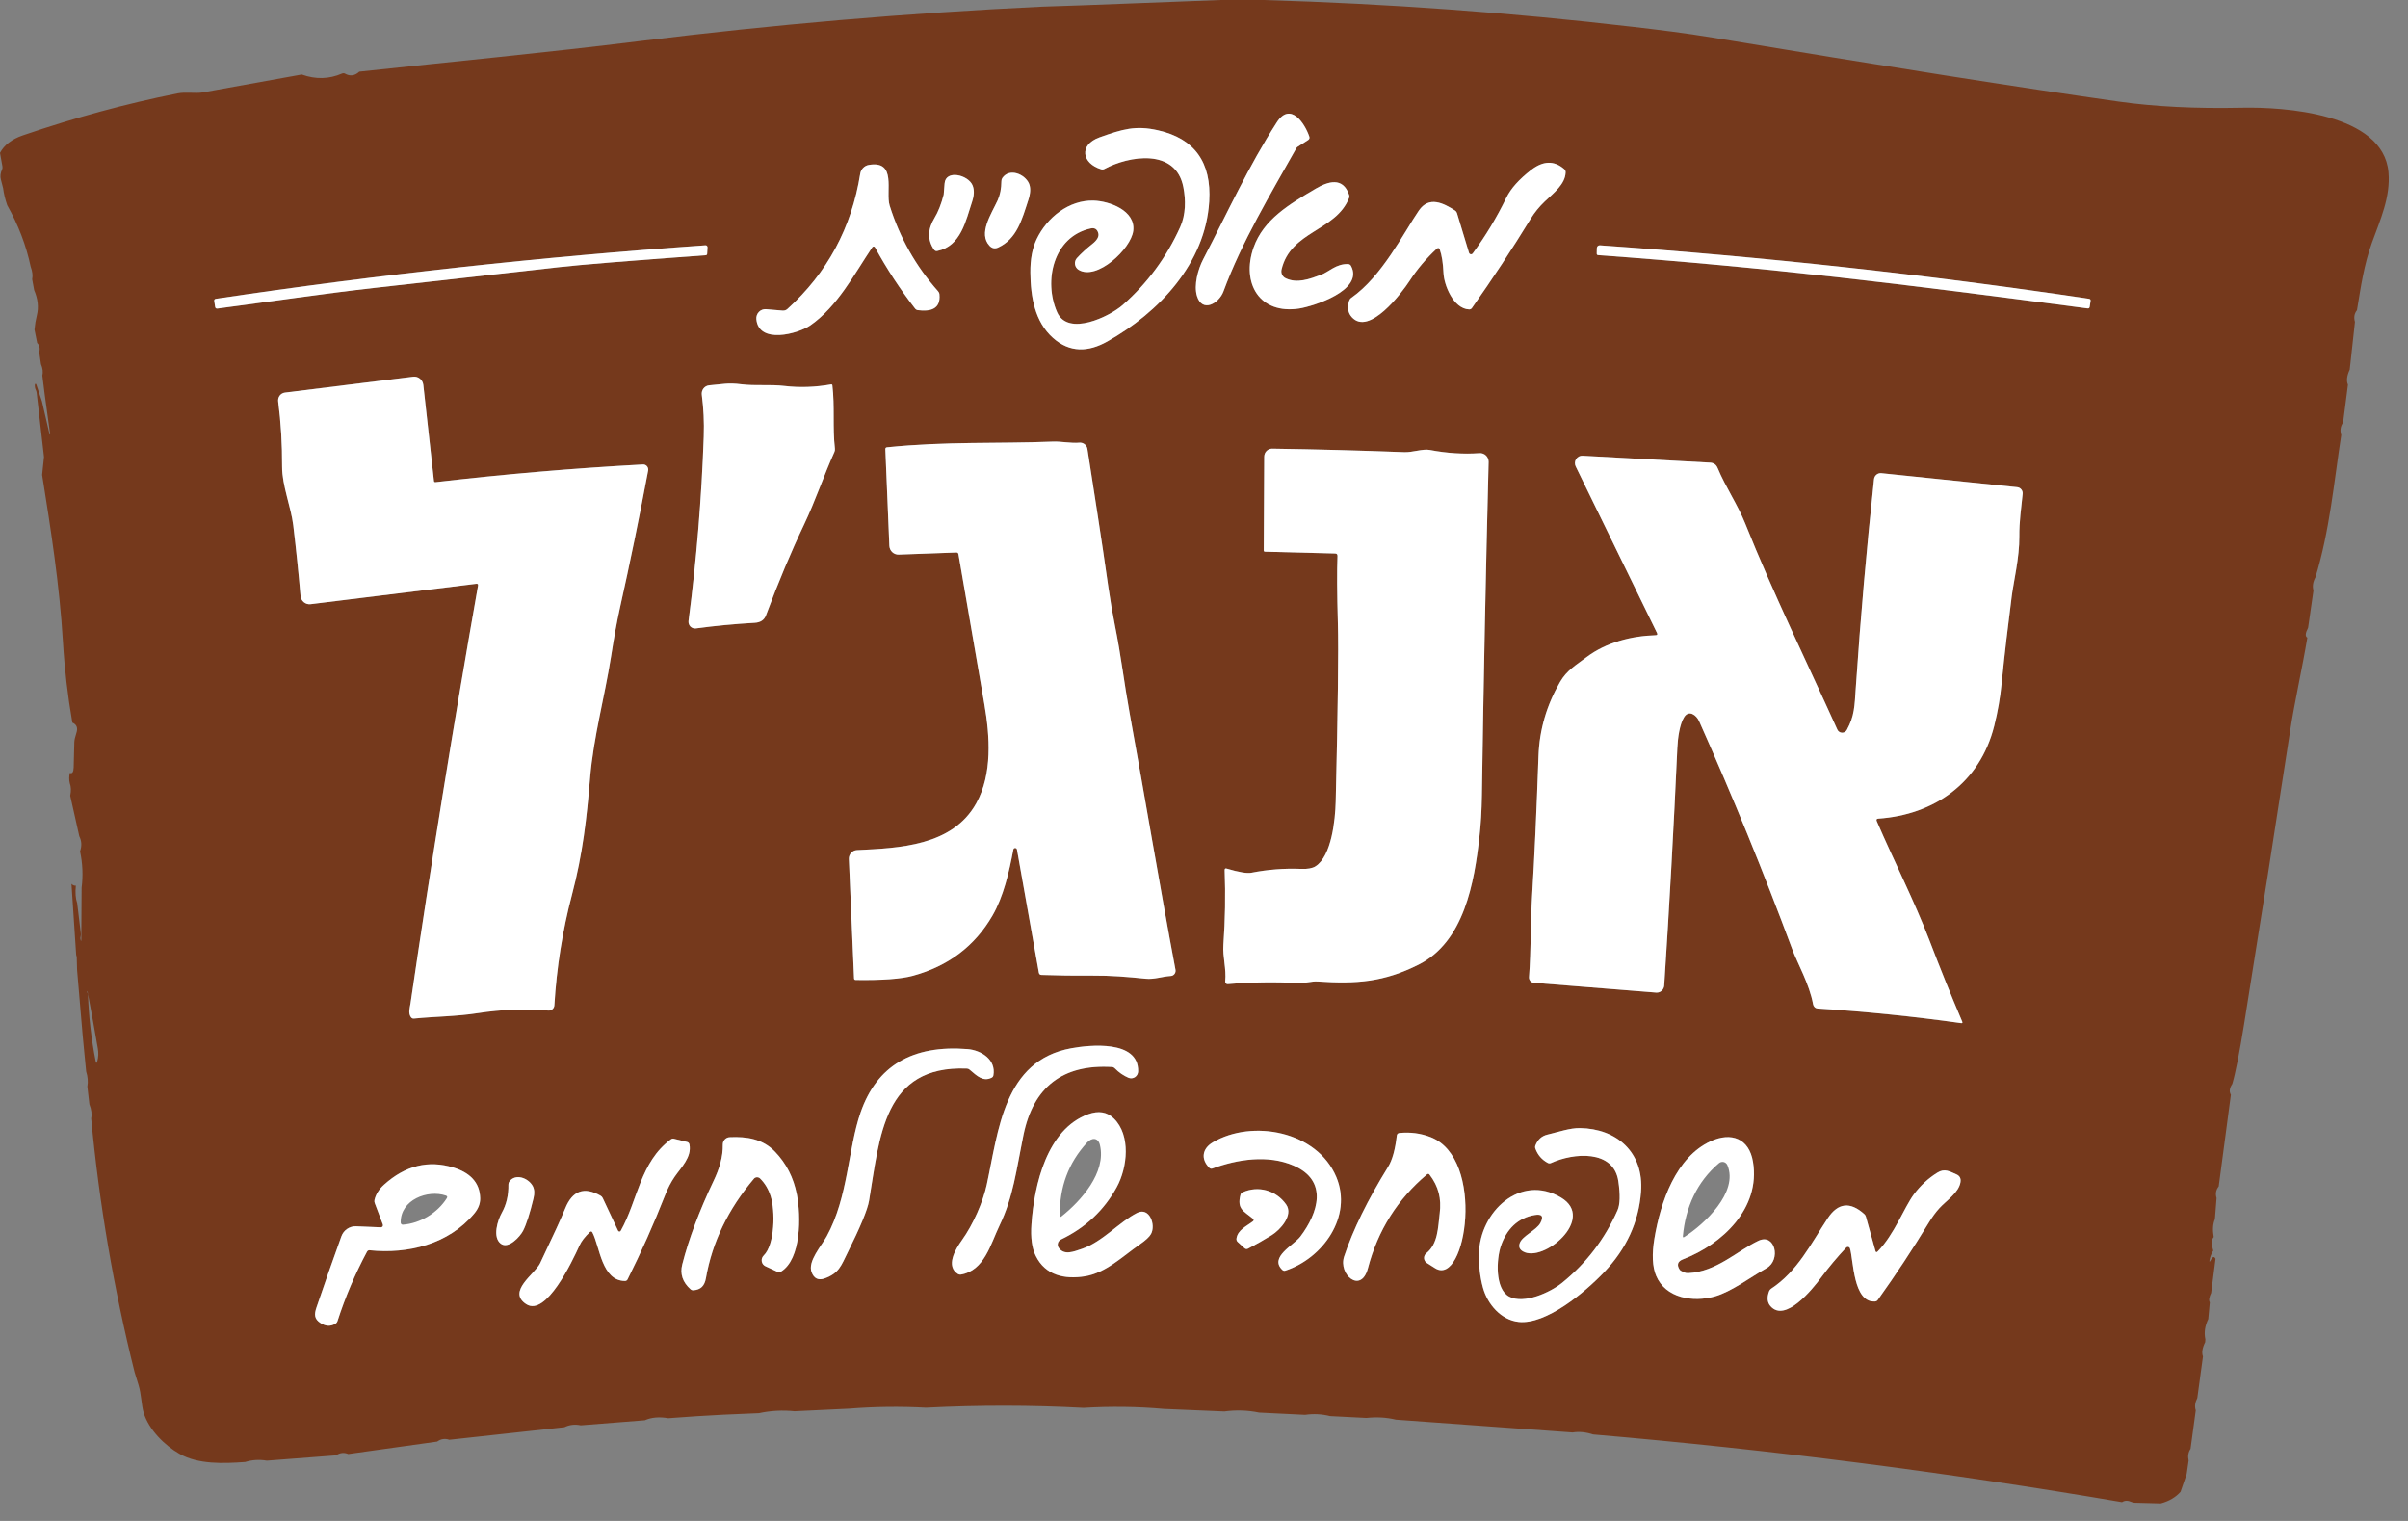 <?xml version="1.0" encoding="UTF-8"?>
<svg xmlns="http://www.w3.org/2000/svg" width="95" height="60" viewBox="0 0 95 60" fill="none">
  <rect x="0" y="0" width="95" height="60" fill="#808080" stroke="none"/>
  <path d="M48.149 0L49.879 0.001C54.742 0.144 59.591 0.496 64.425 1.059C65.475 1.182 66.498 1.305 67.567 1.483C74.401 2.621 79.738 3.462 83.579 4.006C85.004 4.208 86.628 4.289 88.451 4.25C90.073 4.215 94.025 4.46 94.23 6.795C94.316 7.773 93.905 8.669 93.579 9.569C93.259 10.453 93.138 11.325 92.987 12.236C92.882 12.368 92.855 12.522 92.907 12.698L92.701 14.581C92.587 14.825 92.564 15.024 92.631 15.177L92.439 16.666C92.335 16.817 92.311 16.982 92.366 17.161C92.077 19.051 91.91 20.93 91.35 22.772C91.249 22.958 91.223 23.133 91.271 23.295L91.059 24.765C90.948 24.978 90.938 25.108 91.029 25.155C90.823 26.389 90.528 27.67 90.348 28.843C89.758 32.694 89.154 36.541 88.536 40.387C88.35 41.543 88.194 42.334 88.069 42.758C87.958 42.922 87.939 43.065 88.013 43.186L87.532 46.804C87.424 46.937 87.395 47.09 87.447 47.262L87.382 48.093C87.301 48.284 87.285 48.52 87.334 48.8C87.246 48.895 87.24 49.074 87.316 49.334C87.243 49.455 87.194 49.579 87.171 49.705C87.157 49.791 87.17 49.795 87.21 49.719C87.288 49.57 87.354 49.551 87.406 49.66L87.234 51.003C87.151 51.178 87.133 51.302 87.181 51.377L87.12 52.035C86.987 52.307 86.949 52.574 87.006 52.836L86.998 52.947C86.884 53.177 86.855 53.365 86.911 53.509L86.688 55.15C86.597 55.326 86.577 55.488 86.627 55.638L86.421 57.156C86.331 57.29 86.306 57.445 86.345 57.621L86.269 58.146L86.027 58.849C85.837 59.066 85.577 59.219 85.248 59.308L84.222 59.281C84.176 59.281 84.133 59.27 84.091 59.251C83.947 59.186 83.823 59.188 83.719 59.259C76.801 58.077 69.845 57.187 62.851 56.588C62.565 56.494 62.295 56.468 62.041 56.51L55.072 56.005C54.703 55.916 54.315 55.893 53.91 55.937L52.475 55.864C52.147 55.782 51.818 55.766 51.488 55.814L49.676 55.725C49.228 55.632 48.77 55.617 48.303 55.68L45.92 55.58C44.871 55.487 43.814 55.474 42.747 55.538C40.675 55.428 38.603 55.426 36.533 55.532C35.514 55.477 34.502 55.49 33.496 55.57L31.347 55.672C30.869 55.623 30.401 55.649 29.944 55.748L28.546 55.808L27.492 55.868L26.364 55.948C26.01 55.886 25.701 55.913 25.438 56.029L22.914 56.228C22.681 56.18 22.465 56.205 22.267 56.302L17.728 56.798C17.555 56.739 17.395 56.763 17.247 56.87L13.738 57.361C13.578 57.29 13.418 57.307 13.256 57.413L10.527 57.622C10.227 57.572 9.941 57.59 9.671 57.675C8.822 57.735 7.826 57.777 7.083 57.354C6.5 57.024 5.869 56.399 5.667 55.729C5.58 55.44 5.577 55.001 5.469 54.647C5.369 54.322 5.316 54.148 5.309 54.126C4.486 50.834 3.916 47.499 3.597 44.12C3.632 43.954 3.608 43.769 3.527 43.564L3.447 42.865C3.48 42.673 3.464 42.474 3.399 42.269L3.318 41.435L3.261 40.84L3.041 38.261L3.021 37.514C3.021 37.512 3.021 37.511 3.022 37.511C3.022 37.511 3.022 37.511 3.023 37.511C3.025 37.51 3.026 37.511 3.026 37.514C3.035 37.596 3.03 37.673 3.01 37.744L2.82 34.867C2.868 34.919 2.926 34.943 2.992 34.938C2.964 35.216 2.982 35.446 3.045 35.627L3.19 36.825C3.195 36.869 3.191 36.913 3.18 36.956C3.172 36.986 3.17 37.012 3.175 37.034C3.196 37.156 3.207 37.153 3.208 37.024L3.22 35.023C3.281 34.544 3.261 34.065 3.159 33.585C3.233 33.373 3.223 33.175 3.129 32.99L2.771 31.391C2.811 31.195 2.805 31.031 2.754 30.899C2.723 30.766 2.723 30.63 2.756 30.491C2.85 30.532 2.901 30.459 2.907 30.271C2.918 29.941 2.926 29.613 2.932 29.284C2.933 29.202 2.961 29.078 3.015 28.91C3.08 28.716 3.027 28.581 2.855 28.506C2.672 27.455 2.547 26.391 2.483 25.313C2.347 23.05 2.011 20.921 1.662 18.733L1.736 18.025L1.445 15.486C1.44 15.451 1.43 15.419 1.415 15.388C1.38 15.318 1.367 15.245 1.377 15.167C1.377 15.161 1.38 15.155 1.384 15.15C1.389 15.146 1.395 15.143 1.401 15.142C1.407 15.142 1.413 15.143 1.419 15.147C1.424 15.15 1.428 15.156 1.43 15.162L1.654 15.829L1.956 17.134C1.957 17.136 1.959 17.138 1.961 17.139C1.964 17.14 1.967 17.141 1.969 17.14C1.972 17.139 1.974 17.138 1.976 17.136C1.978 17.133 1.979 17.131 1.979 17.128L1.763 15.559L1.671 14.817C1.704 14.679 1.686 14.529 1.617 14.368L1.55 13.91C1.585 13.741 1.558 13.615 1.467 13.532L1.361 13.001C1.379 12.803 1.41 12.616 1.454 12.438C1.533 12.125 1.497 11.793 1.348 11.445L1.269 11.016C1.299 10.876 1.28 10.711 1.211 10.522C1.033 9.681 0.724 8.873 0.285 8.096C0.204 7.86 0.15 7.635 0.123 7.422C0.121 7.413 0.092 7.301 0.036 7.086C0.002 6.96 0.017 6.827 0.082 6.688C0.099 6.652 0.104 6.611 0.097 6.571L0 6.032C0.166 5.72 0.466 5.49 0.9 5.341C2.955 4.638 4.988 4.086 7.001 3.685C7.343 3.617 7.71 3.696 7.998 3.645C9.318 3.409 10.62 3.174 11.905 2.939C12.451 3.136 12.982 3.123 13.496 2.9C13.515 2.891 13.536 2.888 13.557 2.889C13.578 2.89 13.598 2.896 13.616 2.907C13.813 3.017 13.999 2.991 14.176 2.827C17.863 2.429 21.564 2.076 25.248 1.62C30.522 0.967 35.81 0.514 41.112 0.262L42.712 0.208L48.149 0ZM51.189 5.793L51.608 5.524C51.658 5.492 51.673 5.447 51.654 5.389C51.474 4.852 50.902 4.006 50.375 4.822C49.256 6.555 48.419 8.403 47.469 10.228C47.271 10.606 47.086 11.241 47.224 11.683C47.436 12.357 48.097 11.96 48.266 11.499C48.995 9.527 50.122 7.665 51.144 5.842C51.154 5.823 51.17 5.806 51.189 5.793ZM43.33 9.198C43.365 9.329 43.286 9.472 43.091 9.627C42.855 9.813 42.654 9.997 42.487 10.179C42.457 10.212 42.435 10.251 42.421 10.293C42.408 10.336 42.404 10.381 42.41 10.425C42.416 10.47 42.432 10.512 42.456 10.55C42.48 10.588 42.512 10.619 42.55 10.642C43.27 11.087 44.623 9.816 44.709 9.105C44.806 8.305 43.768 7.933 43.147 7.913C42.178 7.884 41.305 8.574 40.895 9.438C40.727 9.793 40.645 10.231 40.649 10.75C40.657 11.703 40.821 12.688 41.542 13.33C42.209 13.923 42.941 13.888 43.683 13.471C45.711 12.331 47.556 10.395 47.705 7.947C47.8 6.401 47.126 5.466 45.683 5.139C44.796 4.938 44.279 5.097 43.382 5.417C42.55 5.714 42.684 6.449 43.447 6.68C43.489 6.692 43.529 6.687 43.567 6.667C44.529 6.147 46.385 5.833 46.685 7.38C46.785 7.888 46.782 8.47 46.562 8.954C46.021 10.151 45.264 11.178 44.29 12.034C43.778 12.483 42.133 13.288 41.705 12.315C41.165 11.093 41.548 9.339 43.028 9.011C43.186 8.977 43.287 9.039 43.33 9.198ZM56.803 9.846C56.883 10.069 56.931 10.378 56.949 10.772C56.968 11.233 57.332 12.18 57.961 12.205C57.982 12.206 58.003 12.201 58.022 12.192C58.041 12.182 58.058 12.168 58.07 12.151C58.879 11.005 59.651 9.832 60.386 8.633C60.541 8.381 60.728 8.151 60.947 7.944C61.317 7.595 61.75 7.261 61.766 6.801C61.768 6.776 61.763 6.751 61.753 6.728C61.743 6.705 61.728 6.684 61.709 6.668C61.315 6.327 60.882 6.338 60.41 6.702C59.932 7.07 59.605 7.437 59.427 7.801C59.053 8.573 58.611 9.305 58.102 9.996C58.093 10.009 58.081 10.019 58.066 10.025C58.051 10.031 58.036 10.033 58.02 10.03C58.005 10.027 57.99 10.02 57.979 10.009C57.967 9.999 57.958 9.985 57.954 9.97L57.48 8.404C57.467 8.362 57.442 8.329 57.405 8.305C56.95 8.013 56.378 7.716 55.974 8.309C55.382 9.174 54.525 10.905 53.309 11.75C53.272 11.776 53.244 11.813 53.23 11.858C53.145 12.124 53.178 12.341 53.328 12.508C54.008 13.27 55.302 11.553 55.606 11.086C55.911 10.616 56.269 10.192 56.68 9.813C56.736 9.762 56.777 9.773 56.803 9.846ZM34.522 9.76C34.985 10.608 35.512 11.412 36.102 12.172C36.13 12.207 36.166 12.228 36.211 12.234C36.671 12.293 37.12 12.218 37.063 11.614C37.059 11.567 37.042 11.527 37.011 11.492C36.133 10.504 35.495 9.376 35.098 8.108C34.927 7.56 35.396 6.313 34.273 6.507C34.189 6.522 34.111 6.563 34.051 6.625C33.99 6.688 33.951 6.768 33.937 6.854C33.597 8.985 32.64 10.763 31.067 12.188C31.013 12.237 30.95 12.258 30.878 12.253L30.22 12.198C30.169 12.194 30.117 12.201 30.068 12.22C30.02 12.238 29.976 12.267 29.939 12.305C29.903 12.342 29.875 12.388 29.858 12.437C29.841 12.487 29.834 12.54 29.839 12.593C29.933 13.589 31.479 13.175 31.97 12.834C33.037 12.094 33.705 10.808 34.413 9.755C34.419 9.746 34.427 9.738 34.437 9.733C34.447 9.728 34.458 9.726 34.469 9.726C34.48 9.727 34.49 9.73 34.5 9.736C34.509 9.742 34.517 9.751 34.522 9.76ZM39.359 7.903C39.105 8.453 38.584 9.215 39.039 9.696C39.139 9.801 39.254 9.823 39.385 9.762C40.118 9.417 40.31 8.683 40.571 7.882C40.658 7.618 40.666 7.404 40.596 7.24C40.435 6.872 39.831 6.614 39.546 7.019C39.52 7.056 39.508 7.097 39.508 7.141C39.506 7.438 39.456 7.692 39.359 7.903ZM36.867 8.601C36.594 9.05 36.588 9.465 36.847 9.846C36.879 9.893 36.923 9.911 36.978 9.9C37.913 9.714 38.104 8.7 38.352 7.953C38.437 7.697 38.442 7.482 38.369 7.309C38.19 6.892 37.307 6.687 37.267 7.236C37.246 7.522 37.234 7.669 37.231 7.677C37.135 8.051 37.013 8.359 36.867 8.601ZM50.718 10.974C50.657 10.945 50.609 10.895 50.58 10.834C50.551 10.772 50.544 10.703 50.559 10.637C50.914 9.106 52.702 9.121 53.221 7.814C53.238 7.772 53.239 7.73 53.225 7.687C52.982 6.963 52.386 7.16 51.908 7.441C50.857 8.061 49.848 8.661 49.458 9.76C48.959 11.178 49.7 12.414 51.26 12.169C51.807 12.082 53.822 11.454 53.3 10.489C53.289 10.468 53.272 10.45 53.252 10.438C53.232 10.425 53.209 10.418 53.185 10.418C52.707 10.402 52.431 10.725 52.113 10.842C51.675 11.004 51.172 11.196 50.718 10.974ZM14.781 11.355C17.208 11.083 19.635 10.811 22.061 10.539C22.906 10.444 24.832 10.287 27.839 10.069C27.877 10.066 27.897 10.045 27.899 10.006L27.912 9.759C27.913 9.748 27.911 9.737 27.907 9.727C27.903 9.716 27.897 9.707 27.89 9.699C27.882 9.691 27.873 9.685 27.862 9.681C27.852 9.677 27.841 9.676 27.83 9.677C21.367 10.129 14.93 10.832 8.52 11.787C8.466 11.794 8.444 11.825 8.453 11.879L8.487 12.102C8.495 12.155 8.526 12.178 8.579 12.172C10.646 11.899 12.742 11.586 14.781 11.355ZM63.051 10.065C69.823 10.556 74.976 11.192 82.356 12.166C82.407 12.173 82.435 12.151 82.443 12.101L82.477 11.874C82.485 11.823 82.464 11.794 82.414 11.787C76.008 10.832 69.577 10.129 63.118 9.678C63.103 9.677 63.088 9.679 63.074 9.684C63.059 9.689 63.046 9.697 63.035 9.708C63.023 9.718 63.014 9.731 63.008 9.745C63.002 9.759 62.998 9.774 62.998 9.79L62.994 10.001C62.993 10.04 63.012 10.062 63.051 10.065ZM18.859 23.104C17.891 28.584 17.003 34.078 16.194 39.585C16.168 39.763 16.095 39.959 16.212 40.127C16.225 40.147 16.243 40.162 16.264 40.171C16.285 40.181 16.308 40.184 16.331 40.182C17.179 40.097 17.985 40.101 18.857 39.966C19.795 39.821 20.721 39.788 21.635 39.865C21.664 39.867 21.693 39.864 21.721 39.855C21.749 39.845 21.774 39.83 21.796 39.811C21.818 39.791 21.836 39.768 21.849 39.741C21.862 39.714 21.869 39.685 21.871 39.656C21.96 38.165 22.192 36.708 22.567 35.287C22.988 33.695 23.151 32.256 23.28 30.686C23.416 29.067 23.855 27.498 24.107 25.899C24.227 25.132 24.344 24.493 24.457 23.983C24.857 22.195 25.228 20.388 25.57 18.562C25.576 18.532 25.575 18.501 25.567 18.471C25.559 18.442 25.545 18.415 25.525 18.391C25.505 18.368 25.481 18.35 25.453 18.338C25.425 18.326 25.396 18.321 25.366 18.322C22.63 18.47 19.901 18.703 17.179 19.021C17.143 19.025 17.124 19.009 17.12 18.973L16.7 15.181C16.694 15.133 16.68 15.087 16.657 15.045C16.634 15.003 16.603 14.966 16.566 14.936C16.529 14.906 16.486 14.884 16.441 14.871C16.395 14.858 16.348 14.855 16.301 14.861L11.24 15.487C11.2 15.492 11.162 15.505 11.126 15.525C11.091 15.546 11.061 15.573 11.036 15.605C11.011 15.638 10.993 15.675 10.983 15.714C10.972 15.754 10.97 15.795 10.975 15.836C11.082 16.655 11.133 17.514 11.129 18.412C11.127 19.154 11.482 19.997 11.569 20.72C11.683 21.672 11.779 22.602 11.857 23.509C11.861 23.557 11.875 23.604 11.897 23.646C11.92 23.689 11.95 23.726 11.987 23.756C12.023 23.787 12.066 23.809 12.111 23.823C12.156 23.836 12.204 23.84 12.251 23.834L18.79 23.029C18.846 23.022 18.869 23.047 18.859 23.104ZM32.793 15.163C32.163 15.275 31.55 15.296 30.955 15.226C30.365 15.156 29.817 15.232 29.234 15.158C28.995 15.128 28.787 15.121 28.61 15.138C28.388 15.159 28.175 15.181 27.971 15.202C27.929 15.207 27.887 15.22 27.85 15.241C27.813 15.262 27.78 15.291 27.753 15.325C27.727 15.359 27.707 15.399 27.696 15.44C27.685 15.482 27.682 15.526 27.687 15.569C27.757 16.118 27.784 16.645 27.764 17.221C27.679 19.65 27.479 22.074 27.164 24.494C27.159 24.534 27.163 24.575 27.175 24.613C27.188 24.651 27.209 24.686 27.237 24.715C27.265 24.743 27.299 24.765 27.336 24.778C27.373 24.791 27.413 24.795 27.452 24.79C28.202 24.688 28.977 24.614 29.778 24.568C30.003 24.555 30.149 24.457 30.218 24.275C30.713 22.95 31.216 21.753 31.726 20.682C32.17 19.75 32.492 18.776 32.92 17.827C32.938 17.787 32.944 17.742 32.939 17.699C32.842 16.854 32.939 16.037 32.838 15.198C32.837 15.193 32.836 15.187 32.833 15.183C32.83 15.178 32.827 15.174 32.822 15.171C32.818 15.167 32.813 15.165 32.808 15.164C32.803 15.162 32.798 15.162 32.793 15.163ZM39.979 33.512C39.982 33.495 39.991 33.48 40.004 33.469C40.017 33.459 40.033 33.453 40.05 33.453C40.067 33.453 40.083 33.459 40.096 33.47C40.109 33.481 40.117 33.497 40.121 33.514L40.985 38.371C40.995 38.428 41.029 38.458 41.086 38.46C41.748 38.483 42.41 38.492 43.072 38.486C43.827 38.481 44.484 38.537 45.194 38.609C45.536 38.644 45.844 38.523 46.188 38.502C46.217 38.5 46.245 38.492 46.27 38.479C46.296 38.465 46.318 38.446 46.336 38.422C46.354 38.399 46.366 38.372 46.373 38.344C46.38 38.315 46.38 38.285 46.375 38.256C45.739 34.87 45.177 31.487 44.563 28.116C44.354 26.974 44.225 25.859 43.989 24.688C43.886 24.173 43.797 23.655 43.723 23.135C43.446 21.174 43.179 19.518 42.901 17.714C42.889 17.64 42.851 17.572 42.793 17.526C42.735 17.479 42.662 17.457 42.588 17.463C42.233 17.492 41.871 17.407 41.526 17.421C39.344 17.507 37.342 17.406 34.997 17.644C34.949 17.649 34.926 17.675 34.929 17.724L35.087 21.53C35.091 21.626 35.132 21.717 35.201 21.782C35.27 21.847 35.362 21.881 35.456 21.878L37.73 21.795C37.777 21.794 37.805 21.816 37.813 21.864C38.151 23.836 38.491 25.807 38.834 27.779C39.053 29.037 39.157 30.526 38.517 31.683C37.577 33.382 35.455 33.455 33.805 33.536C33.717 33.54 33.635 33.58 33.575 33.646C33.516 33.713 33.485 33.8 33.489 33.89L33.694 38.595C33.696 38.636 33.717 38.657 33.757 38.658C34.801 38.674 35.554 38.619 36.014 38.493C37.409 38.115 38.456 37.324 39.154 36.12C39.587 35.375 39.813 34.395 39.979 33.512ZM52.767 21.936C52.744 22.512 52.749 23.395 52.782 24.586C52.812 25.636 52.784 27.984 52.696 31.63C52.678 32.337 52.536 33.766 51.901 34.173C51.776 34.254 51.586 34.288 51.331 34.277C50.673 34.25 50.021 34.3 49.372 34.427C49.199 34.461 48.873 34.407 48.395 34.264C48.34 34.247 48.314 34.268 48.315 34.327C48.352 35.308 48.336 36.288 48.266 37.267C48.231 37.751 48.389 38.21 48.337 38.718C48.336 38.732 48.338 38.746 48.342 38.759C48.347 38.773 48.354 38.785 48.364 38.794C48.374 38.804 48.385 38.812 48.398 38.817C48.411 38.822 48.425 38.824 48.438 38.823C49.375 38.745 50.311 38.731 51.245 38.781C51.492 38.794 51.731 38.701 51.992 38.718C53.526 38.821 54.597 38.739 55.963 38.057C57.767 37.155 58.164 34.817 58.369 32.994C58.423 32.512 58.455 31.974 58.464 31.381C58.529 26.966 58.617 22.582 58.729 18.227C58.731 18.18 58.722 18.132 58.705 18.087C58.687 18.043 58.66 18.003 58.626 17.97C58.592 17.937 58.552 17.911 58.507 17.895C58.463 17.879 58.416 17.872 58.369 17.876C57.745 17.921 57.091 17.879 56.405 17.749C56.132 17.697 55.726 17.849 55.404 17.837C53.647 17.77 51.909 17.724 50.19 17.699C50.149 17.698 50.109 17.706 50.071 17.721C50.033 17.737 49.998 17.76 49.969 17.789C49.94 17.818 49.917 17.853 49.901 17.891C49.885 17.93 49.877 17.971 49.876 18.013L49.858 21.713C49.858 21.746 49.874 21.762 49.906 21.763L52.674 21.834C52.739 21.836 52.77 21.87 52.767 21.936ZM74.099 32.294C76.297 32.143 78.11 30.892 78.676 28.635C78.816 28.08 78.913 27.519 78.969 26.953C79.09 25.722 79.222 24.675 79.365 23.537C79.436 22.959 79.674 21.994 79.666 21.169C79.661 20.558 79.739 20.062 79.797 19.487C79.801 19.456 79.798 19.424 79.789 19.393C79.78 19.362 79.766 19.334 79.746 19.309C79.726 19.284 79.701 19.263 79.674 19.248C79.646 19.232 79.616 19.223 79.584 19.22L74.222 18.666C74.153 18.659 74.084 18.68 74.03 18.724C73.976 18.769 73.941 18.834 73.934 18.904C73.641 21.622 73.401 24.361 73.215 27.12C73.165 27.882 73.162 28.242 72.862 28.794C72.843 28.829 72.815 28.858 72.781 28.878C72.747 28.898 72.709 28.907 72.67 28.906C72.631 28.904 72.593 28.892 72.561 28.87C72.528 28.848 72.502 28.817 72.486 28.78C71.276 26.104 69.954 23.406 68.85 20.647C68.553 19.906 68.079 19.221 67.763 18.46C67.708 18.328 67.611 18.259 67.47 18.251L62.434 17.978C62.384 17.975 62.335 17.986 62.29 18.009C62.246 18.032 62.208 18.066 62.181 18.109C62.153 18.152 62.137 18.201 62.134 18.252C62.131 18.303 62.142 18.353 62.164 18.399L65.371 24.97C65.4 25.027 65.382 25.057 65.32 25.059C64.369 25.086 63.361 25.342 62.588 25.926C62.173 26.238 61.816 26.442 61.549 26.899C61.017 27.818 60.733 28.79 60.697 29.817C60.619 32.037 60.535 33.861 60.447 35.288C60.384 36.308 60.404 37.462 60.323 38.544C60.321 38.571 60.324 38.599 60.332 38.626C60.34 38.652 60.354 38.677 60.372 38.698C60.389 38.719 60.411 38.736 60.435 38.749C60.459 38.761 60.486 38.769 60.513 38.771L65.34 39.156C65.379 39.159 65.417 39.154 65.454 39.142C65.491 39.13 65.525 39.11 65.554 39.084C65.584 39.059 65.608 39.027 65.625 38.992C65.642 38.956 65.653 38.918 65.656 38.879C65.859 35.772 66.032 32.647 66.174 29.503C66.192 29.106 66.267 28.564 66.446 28.285C66.633 27.995 66.925 28.208 67.032 28.446C68.351 31.402 69.575 34.399 70.703 37.436C70.916 38.009 71.388 38.827 71.529 39.617C71.537 39.662 71.559 39.703 71.592 39.733C71.625 39.763 71.668 39.781 71.712 39.784C73.605 39.905 75.491 40.097 77.371 40.361C77.418 40.367 77.432 40.347 77.413 40.302C76.964 39.246 76.534 38.18 76.123 37.104C75.52 35.53 74.722 33.974 74.041 32.392C74.016 32.331 74.035 32.299 74.099 32.294ZM3.471 39.237C3.502 40.114 3.602 40.986 3.772 41.852C3.791 41.953 3.814 41.953 3.841 41.855C3.883 41.698 3.89 41.533 3.86 41.362C3.733 40.625 3.6 39.888 3.46 39.152C3.449 39.092 3.44 39.081 3.436 39.121C3.435 39.129 3.436 39.136 3.439 39.142C3.443 39.154 3.449 39.166 3.455 39.177C3.465 39.196 3.47 39.216 3.471 39.237ZM43.984 42.145C44.143 42.308 44.322 42.432 44.52 42.516C44.562 42.534 44.607 42.541 44.652 42.536C44.697 42.532 44.739 42.517 44.777 42.491C44.815 42.466 44.846 42.432 44.867 42.392C44.889 42.352 44.901 42.307 44.901 42.261C44.925 41.014 42.983 41.22 42.267 41.351C39.595 41.838 39.393 44.602 38.928 46.739C38.785 47.399 38.4 48.297 37.947 48.928C37.684 49.294 37.299 49.956 37.798 50.259C37.831 50.279 37.868 50.286 37.907 50.28C38.838 50.124 39.08 49.076 39.431 48.349C39.983 47.206 40.093 46.162 40.379 44.77C40.769 42.872 41.931 41.979 43.865 42.091C43.911 42.093 43.951 42.112 43.984 42.145ZM32.615 48.77C32.407 49.153 31.856 49.757 32.02 50.188C32.116 50.439 32.289 50.52 32.539 50.429C33.104 50.226 33.19 49.914 33.433 49.426C33.942 48.406 34.226 47.719 34.285 47.368C34.713 44.831 34.849 42.028 38.135 42.152C38.181 42.154 38.222 42.17 38.257 42.2C38.549 42.449 38.789 42.682 39.124 42.512C39.162 42.493 39.185 42.461 39.192 42.417C39.301 41.794 38.7 41.426 38.168 41.385C35.995 41.214 34.59 42.046 33.952 43.882C33.446 45.346 33.469 47.214 32.615 48.77ZM41.772 49.229C41.753 49.203 41.74 49.173 41.733 49.141C41.727 49.109 41.728 49.076 41.736 49.044C41.744 49.013 41.758 48.983 41.779 48.958C41.799 48.933 41.825 48.913 41.853 48.899C42.823 48.435 43.559 47.745 44.06 46.828C44.48 46.06 44.62 44.785 43.944 44.124C43.678 43.862 43.34 43.806 42.931 43.955C41.307 44.545 40.801 46.734 40.693 48.292C40.656 48.823 40.712 49.24 40.864 49.545C41.243 50.313 42 50.475 42.793 50.35C43.633 50.216 44.287 49.56 44.97 49.088C45.199 48.93 45.346 48.794 45.41 48.679C45.608 48.322 45.347 47.601 44.859 47.849C44.149 48.211 43.499 48.986 42.691 49.263C42.338 49.383 41.989 49.526 41.772 49.229ZM60.771 48.246C60.618 48.53 60.054 48.758 59.957 49.039C59.908 49.181 59.95 49.29 60.083 49.366C60.883 49.834 62.982 48.073 61.582 47.241C59.979 46.286 58.38 47.807 58.348 49.455C58.339 49.94 58.392 50.388 58.505 50.799C58.687 51.456 59.222 52.076 59.916 52.148C60.991 52.261 62.517 50.994 63.29 50.181C64.168 49.258 64.651 48.204 64.741 47.018C64.859 45.451 63.775 44.523 62.332 44.502C61.943 44.495 61.492 44.653 61.048 44.759C60.825 44.812 60.667 44.953 60.576 45.184C60.558 45.227 60.558 45.27 60.574 45.313C60.667 45.564 60.831 45.752 61.065 45.876C61.084 45.886 61.105 45.892 61.126 45.893C61.148 45.893 61.169 45.889 61.189 45.88C62.075 45.474 63.66 45.338 63.846 46.596C63.925 47.136 63.914 47.52 63.812 47.749C63.309 48.882 62.581 49.834 61.628 50.605C61.161 50.985 60.115 51.461 59.538 51.149C58.971 50.845 59.035 49.67 59.213 49.15C59.438 48.491 59.879 48.041 60.554 47.93C60.836 47.884 60.908 47.989 60.771 48.246ZM51.036 45.981C52.416 46.581 52.002 47.853 51.302 48.78C51.044 49.122 50.057 49.595 50.595 50.099C50.628 50.13 50.667 50.139 50.711 50.125C52.19 49.639 53.371 47.989 52.722 46.437C51.959 44.612 49.397 44.149 47.85 45.063C47.428 45.311 47.365 45.724 47.712 46.07C47.727 46.085 47.746 46.096 47.767 46.1C47.788 46.105 47.809 46.104 47.829 46.097C48.826 45.73 50.028 45.544 51.036 45.981ZM56.402 46.344C56.751 46.804 56.873 47.277 56.798 47.873C56.73 48.42 56.734 49.069 56.27 49.441C56.242 49.464 56.219 49.493 56.204 49.526C56.189 49.56 56.181 49.596 56.183 49.633C56.184 49.67 56.194 49.706 56.212 49.738C56.23 49.77 56.255 49.798 56.285 49.818C56.393 49.891 56.508 49.964 56.63 50.037C57.842 50.761 58.617 45.709 56.442 44.859C56.05 44.706 55.636 44.652 55.201 44.697C55.177 44.7 55.155 44.711 55.138 44.728C55.121 44.745 55.11 44.768 55.106 44.792C55.044 45.35 54.929 45.763 54.764 46.031C53.957 47.334 53.379 48.513 53.028 49.566C52.79 50.281 53.699 51.06 53.969 50.025C54.359 48.54 55.133 47.309 56.293 46.331C56.334 46.296 56.37 46.3 56.402 46.344ZM29.987 46.49C30.177 46.679 30.316 46.912 30.405 47.189C30.587 47.761 30.575 49.094 30.127 49.531C30.098 49.56 30.075 49.596 30.062 49.636C30.049 49.676 30.046 49.718 30.053 49.76C30.06 49.801 30.076 49.84 30.102 49.874C30.127 49.907 30.16 49.933 30.197 49.951L30.679 50.174C30.723 50.194 30.765 50.192 30.807 50.167C31.62 49.672 31.601 47.957 31.438 47.122C31.308 46.458 31.021 45.896 30.578 45.435C30.086 44.923 29.458 44.83 28.784 44.862C28.71 44.865 28.642 44.898 28.592 44.952C28.542 45.007 28.515 45.079 28.516 45.154C28.526 45.635 28.381 46.106 28.151 46.588C27.585 47.776 27.174 48.873 26.917 49.878C26.82 50.254 26.93 50.582 27.245 50.862C27.26 50.876 27.278 50.886 27.298 50.892C27.318 50.899 27.339 50.901 27.359 50.9C27.652 50.874 27.796 50.728 27.851 50.418C28.097 49.006 28.727 47.7 29.741 46.501C29.756 46.484 29.774 46.469 29.795 46.459C29.816 46.449 29.838 46.443 29.861 46.442C29.884 46.441 29.907 46.444 29.929 46.453C29.951 46.461 29.97 46.474 29.987 46.49ZM66.274 50.099C66.139 49.901 66.182 49.761 66.403 49.677C67.943 49.087 69.461 47.665 69.16 45.837C69.007 44.904 68.298 44.653 67.495 45.018C66.117 45.645 65.509 47.422 65.27 48.854C65.167 49.48 65.189 49.971 65.337 50.326C65.71 51.215 66.794 51.382 67.649 51.144C68.312 50.958 69.052 50.387 69.694 50.027C70.274 49.702 70.031 48.633 69.371 48.947C68.533 49.345 67.719 50.171 66.602 50.224C66.542 50.227 66.484 50.215 66.43 50.189C66.337 50.146 66.285 50.115 66.274 50.099ZM23.373 48.622C23.664 49.181 23.736 50.533 24.66 50.533C24.68 50.533 24.7 50.527 24.717 50.516C24.735 50.505 24.749 50.49 24.758 50.471C25.3 49.389 25.794 48.283 26.237 47.153C26.343 46.88 26.47 46.636 26.616 46.422C26.868 46.056 27.298 45.647 27.2 45.149C27.189 45.095 27.157 45.062 27.104 45.049L26.586 44.922C26.544 44.912 26.504 44.919 26.468 44.946C25.251 45.84 25.166 47.35 24.489 48.555C24.484 48.565 24.476 48.573 24.467 48.578C24.457 48.584 24.447 48.586 24.436 48.586C24.425 48.585 24.414 48.582 24.405 48.576C24.396 48.57 24.389 48.561 24.384 48.551L23.78 47.266C23.761 47.223 23.731 47.191 23.691 47.168C23.044 46.801 22.579 46.971 22.296 47.678C22.163 48.011 21.833 48.73 21.307 49.835C21.108 50.256 19.989 50.947 20.761 51.448C21.542 51.956 22.58 49.751 22.861 49.133C22.939 48.964 23.075 48.787 23.269 48.604C23.311 48.565 23.346 48.571 23.373 48.622ZM15.025 48.417L14.049 48.377C13.924 48.371 13.8 48.407 13.695 48.478C13.591 48.549 13.511 48.653 13.467 48.773C13.152 49.645 12.826 50.577 12.488 51.569C12.39 51.857 12.395 52.037 12.655 52.199C12.853 52.323 13.044 52.331 13.227 52.222C13.271 52.197 13.3 52.16 13.316 52.112C13.622 51.165 14.009 50.254 14.478 49.379C14.501 49.336 14.536 49.317 14.583 49.321C16.102 49.475 17.692 49.086 18.707 47.877C18.869 47.685 18.948 47.483 18.943 47.273C18.932 46.614 18.498 46.245 17.886 46.058C16.901 45.756 15.991 45.98 15.155 46.73C14.955 46.91 14.828 47.111 14.774 47.333C14.764 47.374 14.767 47.417 14.782 47.457L15.103 48.306C15.108 48.318 15.11 48.332 15.109 48.345C15.107 48.359 15.102 48.371 15.094 48.383C15.087 48.394 15.076 48.403 15.064 48.409C15.052 48.415 15.039 48.418 15.025 48.417ZM73.99 49.348L73.613 47.997C73.602 47.957 73.581 47.924 73.551 47.897C72.993 47.394 72.512 47.447 72.108 48.059C71.451 49.052 70.917 50.154 69.871 50.841C69.836 50.864 69.81 50.897 69.795 50.937C69.702 51.182 69.719 51.378 69.848 51.525C70.428 52.19 71.498 50.869 71.847 50.396C72.149 49.987 72.479 49.593 72.837 49.214C72.848 49.203 72.861 49.194 72.876 49.19C72.891 49.185 72.907 49.185 72.922 49.189C72.937 49.192 72.951 49.2 72.962 49.211C72.973 49.221 72.981 49.235 72.986 49.25C73.124 49.701 73.105 51.392 73.969 51.342C74.016 51.339 74.054 51.318 74.082 51.279C74.789 50.292 75.458 49.279 76.09 48.239C76.228 48.011 76.37 47.818 76.515 47.66C76.79 47.358 77.281 47.046 77.345 46.634C77.368 46.486 77.314 46.384 77.182 46.327C76.915 46.211 76.719 46.08 76.43 46.261C76.072 46.485 75.765 46.768 75.51 47.111C75.123 47.629 74.735 48.702 74.076 49.37C74.035 49.412 74.006 49.405 73.99 49.348ZM19.797 47.845C19.627 48.148 19.425 48.804 19.752 49.058C20.056 49.295 20.52 48.779 20.637 48.553C20.767 48.297 20.904 47.868 21.049 47.267C21.096 47.07 21.084 46.908 21.014 46.782C20.836 46.469 20.339 46.282 20.097 46.607C20.07 46.644 20.057 46.684 20.058 46.729C20.065 47.148 19.978 47.52 19.797 47.845ZM49.427 48.181C49.188 48.368 48.83 48.515 48.781 48.858C48.777 48.883 48.78 48.908 48.788 48.932C48.796 48.956 48.81 48.977 48.829 48.993L49.093 49.233C49.138 49.275 49.188 49.282 49.241 49.254C49.559 49.089 49.87 48.912 50.174 48.724C50.505 48.519 51.037 47.941 50.742 47.517C50.353 46.959 49.643 46.755 49.019 47.039C48.999 47.047 48.982 47.06 48.968 47.077C48.954 47.093 48.945 47.113 48.94 47.133C48.789 47.706 49.076 47.777 49.43 48.077C49.472 48.112 49.471 48.147 49.427 48.181Z" fill="#75391C"></path>
  <path d="M51.189 5.794C51.17 5.807 51.155 5.823 51.144 5.843C50.122 7.665 48.996 9.528 48.267 11.499C48.097 11.96 47.436 12.357 47.225 11.684C47.087 11.241 47.271 10.606 47.469 10.228C48.419 8.403 49.257 6.556 50.375 4.823C50.902 4.006 51.474 4.852 51.655 5.389C51.674 5.447 51.658 5.492 51.608 5.524L51.189 5.794Z" fill="white"></path>
  <path d="M43.33 9.199C43.287 9.04 43.187 8.977 43.028 9.012C41.548 9.34 41.166 11.094 41.705 12.316C42.134 13.289 43.778 12.483 44.29 12.034C45.264 11.178 46.022 10.152 46.562 8.955C46.782 8.471 46.785 7.889 46.685 7.381C46.385 5.833 44.529 6.147 43.568 6.668C43.53 6.688 43.489 6.692 43.448 6.68C42.684 6.45 42.55 5.715 43.382 5.418C44.279 5.098 44.797 4.939 45.683 5.14C47.126 5.466 47.8 6.402 47.706 7.947C47.557 10.396 45.712 12.332 43.684 13.472C42.941 13.889 42.209 13.924 41.543 13.331C40.822 12.689 40.658 11.704 40.65 10.751C40.645 10.232 40.727 9.794 40.895 9.439C41.305 8.575 42.179 7.884 43.147 7.914C43.769 7.933 44.806 8.306 44.709 9.105C44.623 9.817 43.27 11.088 42.55 10.643C42.513 10.62 42.481 10.588 42.457 10.551C42.432 10.513 42.417 10.471 42.411 10.426C42.405 10.382 42.408 10.337 42.422 10.294C42.435 10.251 42.458 10.212 42.488 10.18C42.654 9.998 42.855 9.813 43.091 9.627C43.286 9.473 43.366 9.33 43.33 9.199Z" fill="white"></path>
  <path d="M56.68 9.814C56.269 10.193 55.911 10.617 55.606 11.086C55.302 11.554 54.009 13.27 53.329 12.508C53.178 12.341 53.146 12.124 53.23 11.858C53.245 11.814 53.272 11.776 53.31 11.751C54.525 10.905 55.383 9.175 55.974 8.31C56.378 7.717 56.95 8.014 57.405 8.306C57.442 8.33 57.467 8.363 57.48 8.405L57.954 9.97C57.958 9.986 57.967 9.999 57.979 10.01C57.99 10.02 58.005 10.027 58.02 10.03C58.036 10.033 58.052 10.031 58.066 10.025C58.081 10.02 58.093 10.01 58.103 9.997C58.612 9.306 59.053 8.574 59.427 7.802C59.605 7.437 59.933 7.071 60.41 6.702C60.882 6.339 61.315 6.327 61.709 6.669C61.728 6.685 61.743 6.705 61.753 6.728C61.763 6.751 61.768 6.776 61.767 6.801C61.75 7.262 61.317 7.595 60.947 7.944C60.728 8.152 60.541 8.381 60.386 8.633C59.651 9.833 58.879 11.005 58.07 12.151C58.058 12.169 58.041 12.183 58.022 12.192C58.003 12.202 57.982 12.207 57.961 12.206C57.333 12.181 56.968 11.233 56.949 10.773C56.931 10.378 56.883 10.069 56.803 9.846C56.777 9.773 56.736 9.763 56.68 9.814Z" fill="white"></path>
  <path d="M34.522 9.761C34.517 9.751 34.509 9.742 34.5 9.736C34.491 9.731 34.48 9.727 34.469 9.727C34.458 9.726 34.447 9.728 34.437 9.733C34.428 9.738 34.419 9.746 34.413 9.755C33.706 10.809 33.038 12.094 31.97 12.835C31.48 13.175 29.934 13.589 29.84 12.593C29.835 12.54 29.841 12.487 29.858 12.438C29.876 12.388 29.903 12.342 29.94 12.305C29.976 12.267 30.02 12.238 30.069 12.22C30.117 12.201 30.169 12.194 30.221 12.198L30.879 12.253C30.951 12.258 31.014 12.237 31.067 12.188C32.64 10.763 33.597 8.985 33.938 6.854C33.951 6.768 33.991 6.688 34.051 6.626C34.111 6.563 34.189 6.522 34.273 6.507C35.396 6.313 34.928 7.56 35.098 8.108C35.495 9.376 36.133 10.504 37.011 11.492C37.042 11.527 37.06 11.567 37.063 11.614C37.121 12.218 36.672 12.293 36.211 12.235C36.167 12.228 36.13 12.207 36.102 12.172C35.512 11.412 34.986 10.608 34.522 9.761Z" fill="white"></path>
  <path d="M39.359 7.903C39.456 7.692 39.506 7.438 39.508 7.141C39.508 7.097 39.52 7.056 39.546 7.019C39.831 6.614 40.435 6.872 40.596 7.24C40.666 7.404 40.658 7.618 40.572 7.882C40.311 8.683 40.118 9.417 39.385 9.762C39.255 9.823 39.139 9.801 39.039 9.696C38.585 9.215 39.105 8.453 39.359 7.903Z" fill="white"></path>
  <path d="M36.866 8.602C37.013 8.36 37.134 8.052 37.231 7.678C37.234 7.67 37.245 7.523 37.266 7.237C37.307 6.687 38.19 6.892 38.368 7.309C38.442 7.483 38.437 7.697 38.352 7.954C38.103 8.701 37.912 9.715 36.978 9.901C36.923 9.912 36.879 9.894 36.847 9.846C36.588 9.466 36.594 9.051 36.866 8.602Z" fill="white"></path>
  <path d="M50.717 10.975C51.172 11.197 51.675 11.005 52.113 10.843C52.431 10.726 52.707 10.403 53.185 10.418C53.209 10.419 53.232 10.426 53.252 10.438C53.272 10.451 53.288 10.469 53.3 10.49C53.821 11.455 51.807 12.083 51.26 12.17C49.7 12.415 48.959 11.179 49.458 9.761C49.847 8.662 50.857 8.062 51.908 7.442C52.386 7.16 52.981 6.964 53.224 7.688C53.239 7.731 53.238 7.773 53.22 7.815C52.702 9.122 50.914 9.107 50.559 10.637C50.544 10.704 50.551 10.773 50.58 10.835C50.609 10.896 50.657 10.946 50.717 10.975Z" fill="white"></path>
  <path d="M14.781 11.356C12.742 11.586 10.646 11.9 8.579 12.172C8.526 12.178 8.495 12.155 8.487 12.102L8.453 11.879C8.444 11.825 8.466 11.794 8.52 11.787C14.93 10.832 21.367 10.129 27.831 9.677C27.841 9.676 27.852 9.678 27.863 9.682C27.873 9.685 27.882 9.691 27.89 9.699C27.898 9.707 27.904 9.716 27.908 9.727C27.912 9.737 27.913 9.748 27.913 9.759L27.899 10.006C27.897 10.045 27.877 10.066 27.839 10.069C24.832 10.288 22.906 10.444 22.061 10.539C19.635 10.811 17.208 11.083 14.781 11.356Z" fill="white"></path>
  <path d="M82.357 12.166C74.976 11.192 69.823 10.556 63.051 10.065C63.012 10.062 62.993 10.04 62.994 10L62.998 9.79C62.999 9.774 63.002 9.759 63.008 9.745C63.015 9.731 63.024 9.718 63.035 9.707C63.046 9.697 63.059 9.689 63.074 9.684C63.088 9.679 63.103 9.677 63.118 9.678C69.577 10.129 76.009 10.832 82.414 11.786C82.464 11.794 82.485 11.823 82.477 11.874L82.443 12.1C82.435 12.151 82.407 12.172 82.357 12.166Z" fill="white"></path>
  <path d="M18.791 23.029L12.251 23.835C12.204 23.84 12.156 23.837 12.111 23.823C12.066 23.81 12.024 23.787 11.987 23.757C11.95 23.727 11.92 23.689 11.898 23.647C11.875 23.604 11.862 23.558 11.857 23.509C11.779 22.602 11.683 21.673 11.569 20.72C11.482 19.997 11.127 19.155 11.13 18.412C11.133 17.515 11.082 16.656 10.975 15.836C10.97 15.796 10.973 15.755 10.983 15.715C10.994 15.675 11.012 15.638 11.036 15.606C11.061 15.573 11.092 15.546 11.127 15.526C11.162 15.506 11.2 15.493 11.24 15.488L16.301 14.861C16.348 14.855 16.395 14.859 16.441 14.872C16.486 14.885 16.529 14.907 16.566 14.937C16.603 14.967 16.634 15.004 16.657 15.046C16.68 15.088 16.694 15.134 16.7 15.182L17.12 18.973C17.124 19.009 17.144 19.026 17.179 19.022C19.901 18.704 22.63 18.471 25.366 18.323C25.396 18.321 25.426 18.327 25.453 18.339C25.481 18.351 25.506 18.369 25.525 18.392C25.545 18.415 25.559 18.442 25.567 18.472C25.575 18.502 25.576 18.533 25.571 18.563C25.228 20.389 24.857 22.196 24.458 23.984C24.344 24.494 24.227 25.132 24.107 25.9C23.855 27.499 23.416 29.067 23.28 30.687C23.151 32.257 22.988 33.696 22.568 35.288C22.193 36.709 21.96 38.165 21.871 39.656C21.87 39.686 21.862 39.715 21.849 39.742C21.836 39.768 21.818 39.792 21.796 39.811C21.774 39.831 21.749 39.846 21.721 39.855C21.693 39.864 21.664 39.868 21.635 39.866C20.721 39.788 19.795 39.822 18.857 39.966C17.985 40.102 17.179 40.097 16.331 40.182C16.308 40.185 16.285 40.181 16.265 40.172C16.244 40.162 16.226 40.147 16.212 40.128C16.095 39.959 16.169 39.764 16.195 39.585C17.003 34.078 17.891 28.585 18.859 23.105C18.869 23.048 18.846 23.023 18.791 23.029Z" fill="white"></path>
  <path d="M32.793 15.164C32.798 15.163 32.804 15.163 32.809 15.165C32.814 15.166 32.819 15.168 32.823 15.171C32.827 15.175 32.831 15.179 32.833 15.184C32.836 15.188 32.838 15.194 32.838 15.199C32.939 16.038 32.842 16.855 32.939 17.699C32.945 17.743 32.938 17.788 32.92 17.828C32.493 18.777 32.17 19.751 31.727 20.683C31.216 21.753 30.713 22.951 30.218 24.276C30.149 24.458 30.003 24.556 29.778 24.569C28.978 24.615 28.203 24.689 27.452 24.791C27.413 24.796 27.374 24.792 27.336 24.779C27.299 24.766 27.265 24.744 27.237 24.716C27.209 24.687 27.188 24.652 27.176 24.614C27.163 24.576 27.159 24.535 27.164 24.495C27.479 22.075 27.679 19.651 27.764 17.222C27.784 16.646 27.757 16.119 27.687 15.57C27.682 15.527 27.685 15.483 27.696 15.441C27.708 15.399 27.727 15.36 27.753 15.326C27.78 15.292 27.813 15.263 27.85 15.242C27.888 15.221 27.929 15.208 27.971 15.203C28.175 15.182 28.388 15.16 28.61 15.139C28.787 15.122 28.995 15.129 29.235 15.159C29.818 15.232 30.365 15.157 30.955 15.227C31.55 15.297 32.163 15.276 32.793 15.164Z" fill="white"></path>
  <path d="M39.979 33.513C39.814 34.396 39.587 35.375 39.154 36.121C38.456 37.324 37.409 38.115 36.015 38.494C35.554 38.62 34.801 38.675 33.757 38.659C33.717 38.658 33.696 38.637 33.694 38.596L33.49 33.891C33.486 33.801 33.517 33.713 33.576 33.647C33.635 33.581 33.717 33.541 33.805 33.536C35.455 33.455 37.577 33.383 38.518 31.683C39.157 30.527 39.053 29.038 38.834 27.779C38.491 25.808 38.151 23.836 37.813 21.864C37.805 21.817 37.777 21.794 37.73 21.796L35.456 21.878C35.362 21.882 35.27 21.848 35.201 21.782C35.132 21.717 35.091 21.627 35.087 21.531L34.929 17.724C34.926 17.676 34.949 17.649 34.997 17.645C37.342 17.406 39.344 17.508 41.526 17.422C41.871 17.407 42.233 17.493 42.589 17.463C42.662 17.457 42.735 17.48 42.793 17.526C42.851 17.573 42.89 17.64 42.901 17.715C43.18 19.519 43.446 21.175 43.723 23.135C43.797 23.655 43.886 24.173 43.989 24.689C44.226 25.859 44.354 26.974 44.563 28.117C45.178 31.488 45.739 34.87 46.375 38.257C46.381 38.286 46.38 38.316 46.373 38.344C46.367 38.373 46.354 38.4 46.336 38.423C46.319 38.446 46.296 38.465 46.271 38.479C46.245 38.493 46.217 38.501 46.188 38.502C45.844 38.523 45.537 38.645 45.194 38.61C44.484 38.537 43.827 38.481 43.072 38.487C42.41 38.493 41.748 38.484 41.086 38.461C41.029 38.459 40.995 38.429 40.985 38.371L40.121 33.514C40.118 33.497 40.109 33.482 40.096 33.471C40.083 33.46 40.067 33.454 40.05 33.454C40.034 33.453 40.017 33.459 40.004 33.47C39.991 33.481 39.982 33.496 39.979 33.513Z" fill="white"></path>
  <path d="M52.674 21.835L49.906 21.764C49.874 21.763 49.858 21.746 49.858 21.714L49.876 18.013C49.876 17.972 49.885 17.93 49.9 17.892C49.916 17.854 49.94 17.819 49.969 17.79C49.998 17.76 50.032 17.737 50.071 17.722C50.108 17.706 50.149 17.699 50.19 17.699C51.909 17.724 53.647 17.77 55.404 17.837C55.726 17.85 56.132 17.698 56.405 17.75C57.09 17.88 57.745 17.922 58.368 17.877C58.416 17.873 58.463 17.88 58.507 17.896C58.551 17.912 58.592 17.937 58.626 17.971C58.66 18.004 58.687 18.044 58.704 18.088C58.722 18.133 58.73 18.18 58.729 18.228C58.617 22.582 58.529 26.967 58.464 31.382C58.455 31.975 58.423 32.512 58.368 32.995C58.164 34.817 57.766 37.156 55.962 38.057C54.597 38.74 53.526 38.822 51.991 38.719C51.73 38.702 51.492 38.794 51.244 38.782C50.31 38.731 49.375 38.745 48.438 38.823C48.424 38.825 48.411 38.822 48.398 38.818C48.385 38.813 48.373 38.805 48.364 38.795C48.354 38.785 48.347 38.773 48.342 38.76C48.337 38.747 48.336 38.733 48.337 38.719C48.389 38.211 48.23 37.752 48.266 37.268C48.335 36.289 48.352 35.309 48.315 34.328C48.313 34.269 48.34 34.248 48.394 34.265C48.872 34.407 49.198 34.462 49.372 34.428C50.02 34.301 50.673 34.25 51.33 34.277C51.585 34.288 51.776 34.254 51.901 34.174C52.536 33.767 52.678 32.338 52.696 31.63C52.783 27.985 52.812 25.637 52.782 24.587C52.748 23.396 52.743 22.513 52.767 21.937C52.77 21.871 52.739 21.837 52.674 21.835Z" fill="white"></path>
  <path d="M74.041 32.392C74.722 33.974 75.52 35.53 76.123 37.104C76.534 38.18 76.964 39.246 77.413 40.302C77.432 40.348 77.418 40.367 77.371 40.361C75.491 40.097 73.605 39.905 71.712 39.785C71.668 39.782 71.625 39.764 71.592 39.733C71.559 39.703 71.537 39.662 71.529 39.617C71.388 38.827 70.916 38.01 70.703 37.436C69.575 34.399 68.351 31.402 67.032 28.446C66.925 28.209 66.633 27.995 66.446 28.285C66.267 28.564 66.192 29.106 66.174 29.503C66.032 32.647 65.859 35.772 65.656 38.879C65.653 38.918 65.642 38.957 65.625 38.992C65.608 39.028 65.584 39.059 65.554 39.085C65.525 39.111 65.491 39.13 65.454 39.142C65.418 39.155 65.379 39.16 65.34 39.157L60.513 38.771C60.486 38.769 60.459 38.762 60.435 38.749C60.411 38.737 60.389 38.719 60.372 38.698C60.354 38.677 60.341 38.652 60.332 38.626C60.324 38.599 60.321 38.572 60.323 38.544C60.404 37.463 60.384 36.309 60.447 35.289C60.535 33.861 60.619 32.037 60.697 29.817C60.733 28.791 61.017 27.818 61.549 26.9C61.816 26.442 62.173 26.238 62.589 25.926C63.361 25.343 64.369 25.086 65.32 25.059C65.382 25.058 65.4 25.028 65.371 24.97L62.164 18.399C62.142 18.354 62.131 18.303 62.134 18.252C62.137 18.201 62.153 18.152 62.181 18.109C62.208 18.067 62.246 18.032 62.29 18.009C62.335 17.986 62.384 17.975 62.434 17.978L67.47 18.251C67.611 18.259 67.708 18.329 67.763 18.461C68.079 19.221 68.553 19.906 68.85 20.647C69.954 23.406 71.276 26.105 72.486 28.781C72.502 28.817 72.528 28.848 72.561 28.87C72.593 28.892 72.631 28.904 72.67 28.906C72.709 28.907 72.747 28.898 72.781 28.878C72.815 28.858 72.843 28.83 72.862 28.795C73.162 28.242 73.165 27.882 73.215 27.12C73.401 24.361 73.641 21.623 73.934 18.904C73.941 18.834 73.976 18.769 74.03 18.725C74.084 18.68 74.153 18.659 74.222 18.666L79.584 19.22C79.616 19.223 79.646 19.233 79.674 19.248C79.701 19.263 79.726 19.284 79.746 19.309C79.766 19.334 79.78 19.362 79.789 19.393C79.798 19.424 79.801 19.456 79.797 19.488C79.739 20.063 79.661 20.558 79.666 21.169C79.674 21.994 79.436 22.959 79.365 23.537C79.222 24.676 79.09 25.722 78.969 26.953C78.913 27.519 78.816 28.08 78.676 28.636C78.11 30.892 76.297 32.144 74.099 32.294C74.035 32.299 74.016 32.331 74.041 32.392Z" fill="white"></path>
  <path d="M43.865 42.091C41.931 41.98 40.769 42.873 40.378 44.77C40.093 46.163 39.982 47.207 39.431 48.349C39.08 49.077 38.838 50.124 37.907 50.281C37.868 50.287 37.831 50.28 37.797 50.26C37.299 49.957 37.684 49.294 37.946 48.929C38.4 48.298 38.785 47.399 38.928 46.739C39.392 44.603 39.595 41.839 42.267 41.352C42.983 41.221 44.924 41.014 44.901 42.262C44.9 42.307 44.889 42.352 44.867 42.393C44.845 42.433 44.814 42.467 44.777 42.492C44.739 42.517 44.696 42.533 44.651 42.537C44.607 42.541 44.562 42.534 44.52 42.517C44.322 42.432 44.143 42.309 43.984 42.146C43.951 42.112 43.911 42.094 43.865 42.091Z" fill="white"></path>
  <path d="M32.616 48.771C33.469 47.215 33.446 45.347 33.953 43.883C34.59 42.047 35.995 41.214 38.168 41.385C38.701 41.427 39.301 41.794 39.192 42.418C39.185 42.462 39.162 42.493 39.124 42.513C38.789 42.683 38.549 42.45 38.257 42.2C38.222 42.17 38.182 42.154 38.135 42.153C34.85 42.028 34.713 44.832 34.286 47.368C34.227 47.72 33.943 48.406 33.434 49.427C33.191 49.915 33.105 50.226 32.539 50.43C32.289 50.52 32.116 50.44 32.02 50.188C31.856 49.757 32.407 49.153 32.616 48.771Z" fill="white"></path>
  <path d="M41.772 49.229C41.989 49.527 42.338 49.383 42.691 49.263C43.499 48.987 44.149 48.211 44.859 47.849C45.347 47.601 45.607 48.322 45.409 48.68C45.346 48.794 45.199 48.93 44.97 49.089C44.287 49.56 43.633 50.216 42.793 50.35C42 50.475 41.243 50.314 40.863 49.545C40.712 49.241 40.655 48.823 40.693 48.292C40.801 46.735 41.307 44.545 42.931 43.955C43.34 43.806 43.677 43.862 43.944 44.124C44.62 44.785 44.48 46.061 44.06 46.828C43.559 47.745 42.823 48.435 41.853 48.899C41.825 48.913 41.799 48.933 41.779 48.958C41.758 48.983 41.744 49.013 41.736 49.044C41.728 49.076 41.727 49.109 41.733 49.141C41.739 49.173 41.752 49.203 41.772 49.229ZM41.875 47.989C42.641 47.383 43.655 46.255 43.394 45.169C43.322 44.863 43.07 44.873 42.886 45.074C42.152 45.873 41.794 46.835 41.812 47.958C41.813 48.011 41.834 48.022 41.875 47.989Z" fill="white"></path>
  <path d="M60.771 48.246C60.909 47.989 60.836 47.884 60.554 47.931C59.88 48.041 59.438 48.492 59.213 49.15C59.036 49.67 58.971 50.845 59.538 51.15C60.116 51.461 61.162 50.985 61.629 50.605C62.581 49.834 63.309 48.882 63.812 47.749C63.914 47.52 63.926 47.136 63.846 46.597C63.661 45.338 62.075 45.475 61.189 45.881C61.169 45.889 61.148 45.894 61.127 45.893C61.105 45.892 61.084 45.887 61.065 45.877C60.831 45.752 60.667 45.564 60.575 45.313C60.558 45.27 60.559 45.227 60.576 45.184C60.668 44.954 60.825 44.812 61.048 44.759C61.492 44.653 61.943 44.495 62.332 44.502C63.776 44.523 64.86 45.451 64.741 47.018C64.652 48.204 64.168 49.258 63.291 50.181C62.518 50.995 60.991 52.262 59.916 52.149C59.223 52.076 58.687 51.457 58.506 50.799C58.392 50.388 58.34 49.94 58.349 49.456C58.38 47.808 59.979 46.287 61.582 47.241C62.982 48.073 60.883 49.834 60.083 49.366C59.95 49.29 59.908 49.181 59.957 49.04C60.054 48.758 60.618 48.531 60.771 48.246Z" fill="white"></path>
  <path d="M51.035 45.981C50.028 45.544 48.826 45.73 47.829 46.097C47.809 46.104 47.787 46.105 47.767 46.101C47.746 46.096 47.727 46.085 47.712 46.07C47.365 45.724 47.428 45.311 47.849 45.063C49.397 44.149 51.959 44.612 52.722 46.437C53.37 47.989 52.189 49.64 50.71 50.125C50.667 50.139 50.628 50.13 50.594 50.099C50.056 49.595 51.044 49.122 51.302 48.78C52.002 47.854 52.416 46.581 51.035 45.981Z" fill="white"></path>
  <path d="M56.294 46.331C55.134 47.309 54.359 48.54 53.969 50.025C53.699 51.06 52.791 50.282 53.029 49.566C53.379 48.513 53.958 47.334 54.764 46.031C54.93 45.763 55.044 45.35 55.107 44.792C55.11 44.768 55.121 44.745 55.138 44.728C55.155 44.711 55.177 44.7 55.201 44.697C55.636 44.652 56.05 44.706 56.442 44.859C58.618 45.709 57.842 50.761 56.631 50.037C56.509 49.964 56.394 49.891 56.285 49.818C56.255 49.798 56.23 49.77 56.213 49.738C56.195 49.706 56.185 49.67 56.183 49.633C56.182 49.596 56.189 49.56 56.204 49.526C56.219 49.493 56.242 49.464 56.27 49.441C56.735 49.069 56.731 48.42 56.799 47.873C56.874 47.277 56.751 46.804 56.403 46.344C56.371 46.3 56.335 46.296 56.294 46.331Z" fill="white"></path>
  <path d="M29.987 46.49C29.97 46.474 29.95 46.461 29.929 46.453C29.907 46.445 29.884 46.441 29.861 46.442C29.838 46.443 29.816 46.449 29.795 46.459C29.774 46.469 29.756 46.484 29.741 46.502C28.727 47.701 28.097 49.006 27.851 50.418C27.796 50.728 27.651 50.875 27.359 50.9C27.338 50.901 27.318 50.899 27.298 50.893C27.278 50.886 27.26 50.876 27.244 50.862C26.93 50.582 26.82 50.254 26.917 49.878C27.174 48.873 27.585 47.776 28.151 46.588C28.381 46.107 28.525 45.635 28.516 45.154C28.514 45.079 28.541 45.007 28.591 44.953C28.642 44.898 28.71 44.866 28.784 44.862C29.458 44.83 30.086 44.923 30.578 45.436C31.021 45.896 31.308 46.458 31.438 47.123C31.601 47.957 31.62 49.672 30.807 50.167C30.765 50.192 30.723 50.195 30.679 50.174L30.197 49.951C30.159 49.934 30.127 49.907 30.101 49.874C30.076 49.84 30.059 49.801 30.053 49.76C30.046 49.718 30.049 49.676 30.062 49.636C30.075 49.596 30.097 49.56 30.127 49.531C30.575 49.094 30.587 47.762 30.404 47.19C30.316 46.912 30.177 46.679 29.987 46.49Z" fill="white"></path>
  <path d="M66.274 50.099C66.285 50.115 66.337 50.146 66.43 50.189C66.484 50.215 66.541 50.227 66.602 50.224C67.719 50.171 68.532 49.345 69.371 48.948C70.031 48.634 70.274 49.703 69.693 50.028C69.051 50.388 68.311 50.958 67.649 51.144C66.794 51.383 65.71 51.215 65.337 50.326C65.189 49.971 65.166 49.48 65.27 48.854C65.509 47.422 66.117 45.645 67.495 45.018C68.298 44.653 69.006 44.904 69.159 45.837C69.461 47.665 67.943 49.087 66.402 49.677C66.182 49.761 66.139 49.901 66.274 50.099ZM67.818 45.885C66.946 46.623 66.496 47.636 66.393 48.761C66.388 48.813 66.407 48.825 66.45 48.797C67.233 48.304 68.598 47.03 68.149 45.966C68.136 45.935 68.116 45.907 68.091 45.886C68.066 45.864 68.036 45.849 68.004 45.841C67.972 45.833 67.938 45.833 67.906 45.841C67.874 45.848 67.844 45.863 67.818 45.885Z" fill="white"></path>
  <path d="M23.27 48.605C23.075 48.788 22.939 48.964 22.862 49.133C22.58 49.752 21.543 51.956 20.761 51.448C19.99 50.947 21.108 50.257 21.308 49.835C21.834 48.73 22.163 48.011 22.296 47.678C22.579 46.971 23.045 46.801 23.692 47.169C23.732 47.191 23.762 47.224 23.781 47.267L24.384 48.552C24.389 48.562 24.396 48.57 24.406 48.576C24.415 48.582 24.425 48.586 24.436 48.586C24.447 48.587 24.458 48.584 24.467 48.579C24.477 48.573 24.484 48.565 24.489 48.556C25.167 47.35 25.251 45.84 26.468 44.946C26.505 44.92 26.544 44.912 26.587 44.922L27.105 45.049C27.157 45.062 27.189 45.096 27.2 45.15C27.298 45.648 26.868 46.057 26.617 46.422C26.47 46.636 26.344 46.88 26.237 47.154C25.794 48.284 25.301 49.39 24.758 50.472C24.749 50.49 24.735 50.506 24.718 50.516C24.701 50.527 24.68 50.533 24.66 50.533C23.737 50.533 23.665 49.181 23.374 48.623C23.346 48.572 23.312 48.566 23.27 48.605Z" fill="white"></path>
  <path d="M15.104 48.306L14.783 47.458C14.768 47.418 14.765 47.374 14.775 47.334C14.828 47.111 14.955 46.91 15.156 46.731C15.991 45.981 16.902 45.757 17.887 46.058C18.498 46.245 18.933 46.615 18.944 47.274C18.948 47.484 18.869 47.685 18.707 47.878C17.693 49.086 16.102 49.475 14.583 49.322C14.536 49.317 14.501 49.337 14.478 49.379C14.009 50.255 13.622 51.166 13.316 52.113C13.301 52.161 13.271 52.198 13.227 52.223C13.044 52.332 12.854 52.324 12.655 52.199C12.396 52.037 12.39 51.857 12.489 51.57C12.826 50.577 13.153 49.645 13.468 48.774C13.511 48.653 13.591 48.55 13.696 48.479C13.8 48.408 13.924 48.372 14.049 48.377L15.026 48.418C15.039 48.418 15.053 48.415 15.065 48.409C15.077 48.403 15.087 48.394 15.095 48.383C15.103 48.372 15.107 48.359 15.109 48.346C15.111 48.332 15.109 48.319 15.104 48.306ZM15.894 48.313C16.577 48.262 17.26 47.851 17.627 47.268C17.658 47.218 17.646 47.184 17.59 47.165C16.883 46.922 15.792 47.324 15.808 48.232C15.809 48.243 15.811 48.255 15.816 48.265C15.82 48.275 15.827 48.284 15.835 48.292C15.843 48.299 15.852 48.305 15.863 48.309C15.873 48.312 15.883 48.314 15.894 48.313Z" fill="white"></path>
  <path d="M74.076 49.37C74.736 48.702 75.123 47.629 75.51 47.111C75.766 46.768 76.072 46.485 76.43 46.262C76.72 46.08 76.915 46.211 77.183 46.327C77.314 46.384 77.368 46.486 77.345 46.634C77.281 47.046 76.791 47.358 76.515 47.66C76.37 47.818 76.228 48.011 76.09 48.239C75.458 49.279 74.789 50.292 74.083 51.279C74.055 51.318 74.017 51.339 73.969 51.342C73.105 51.392 73.124 49.701 72.986 49.25C72.982 49.235 72.973 49.222 72.962 49.211C72.951 49.2 72.937 49.192 72.922 49.189C72.907 49.185 72.891 49.185 72.876 49.19C72.862 49.194 72.848 49.203 72.837 49.214C72.48 49.594 72.15 49.988 71.847 50.396C71.498 50.869 70.428 52.19 69.848 51.525C69.72 51.378 69.702 51.182 69.795 50.937C69.81 50.898 69.837 50.864 69.871 50.841C70.917 50.155 71.451 49.052 72.108 48.059C72.512 47.448 72.993 47.394 73.552 47.897C73.582 47.924 73.602 47.957 73.613 47.997L73.99 49.348C74.006 49.405 74.035 49.412 74.076 49.37Z" fill="white"></path>
  <path d="M19.797 47.845C19.978 47.521 20.065 47.149 20.058 46.729C20.057 46.684 20.07 46.644 20.098 46.608C20.339 46.282 20.836 46.469 21.014 46.782C21.085 46.909 21.097 47.07 21.049 47.268C20.905 47.869 20.767 48.297 20.637 48.553C20.521 48.779 20.057 49.295 19.752 49.058C19.426 48.804 19.628 48.148 19.797 47.845Z" fill="white"></path>
  <path d="M49.43 48.077C49.076 47.777 48.789 47.706 48.94 47.134C48.944 47.113 48.954 47.094 48.968 47.077C48.982 47.061 48.999 47.048 49.019 47.039C49.643 46.756 50.353 46.96 50.742 47.518C51.037 47.942 50.504 48.52 50.174 48.725C49.87 48.913 49.559 49.089 49.241 49.255C49.188 49.283 49.138 49.276 49.092 49.234L48.829 48.994C48.81 48.977 48.796 48.956 48.788 48.932C48.78 48.909 48.777 48.883 48.781 48.859C48.83 48.515 49.188 48.369 49.427 48.182C49.471 48.148 49.472 48.113 49.43 48.077Z" fill="white"></path>
</svg>
